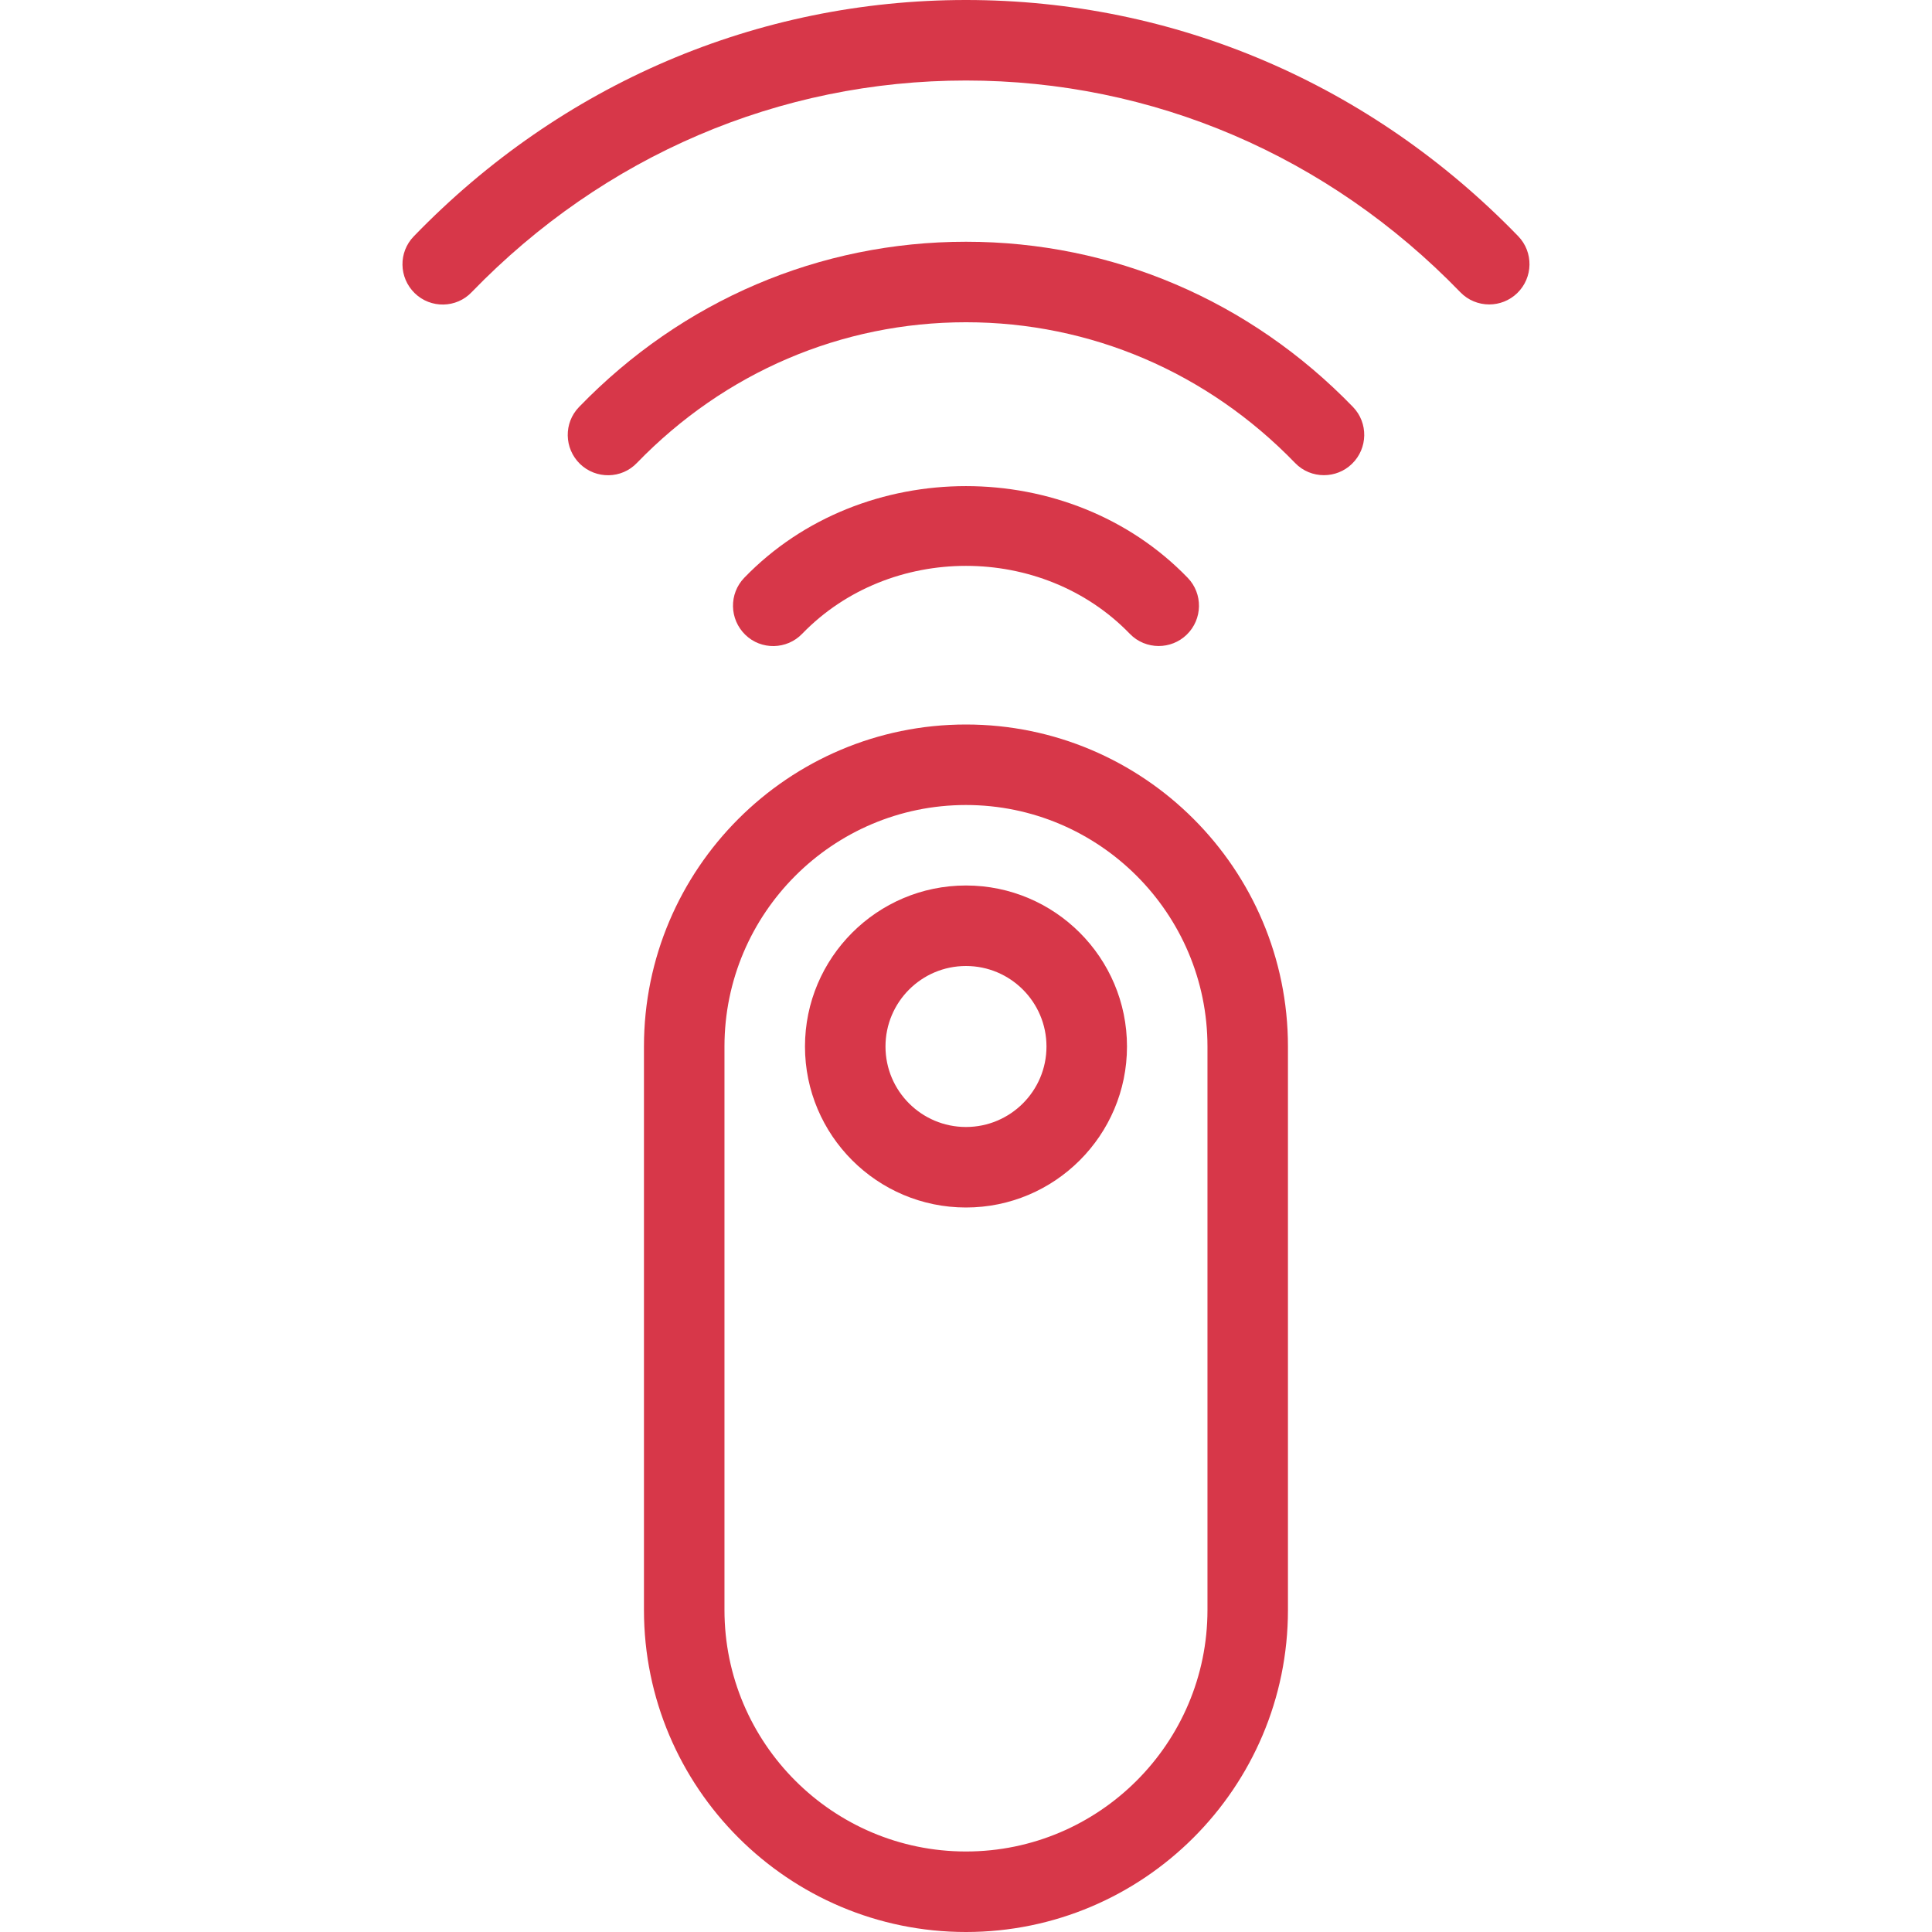 <svg width="64" height="64" viewBox="0 0 64 64" fill="none" xmlns="http://www.w3.org/2000/svg">
<path d="M31.999 24C26.116 24 21.332 28.784 21.332 34.667V53.333C21.332 59.216 26.116 64 31.999 64C37.881 64 42.665 59.216 42.665 53.333V34.667C42.665 28.784 37.881 24 31.999 24ZM39.999 53.333C39.999 57.744 36.409 61.333 31.999 61.333C27.588 61.333 23.999 57.744 23.999 53.333V34.667C23.999 30.256 27.588 26.667 31.999 26.667C36.409 26.667 39.999 30.256 39.999 34.667V53.333Z" fill="#D73749"/>
<path d="M31.999 29.333C29.058 29.333 26.666 31.725 26.666 34.667C26.666 37.608 29.058 40 31.999 40C34.941 40 37.333 37.608 37.333 34.667C37.333 31.725 34.941 29.333 31.999 29.333ZM31.999 37.333C30.527 37.333 29.333 36.139 29.333 34.667C29.333 33.195 30.527 32 31.999 32C33.471 32 34.666 33.195 34.666 34.667C34.666 36.139 33.471 37.333 31.999 37.333Z" fill="#D73749"/>
<path d="M50.292 7.824C45.407 2.779 38.911 0 31.999 0C25.087 0 18.591 2.779 13.709 7.827C13.194 8.355 13.21 9.197 13.738 9.712C14.266 10.227 15.119 10.211 15.623 9.68C20.002 5.157 25.818 2.667 31.999 2.667C38.181 2.667 43.997 5.157 48.375 9.68C48.634 9.949 48.983 10.085 49.333 10.085C49.666 10.085 50.002 9.96 50.261 9.709C50.788 9.197 50.804 8.352 50.292 7.824Z" fill="#D73749"/>
<path d="M32 8.008C27.151 8.008 22.599 9.949 19.181 13.483C18.669 14.011 18.685 14.853 19.213 15.368C19.744 15.88 20.591 15.867 21.098 15.336C24.008 12.331 27.88 10.675 32 10.675C36.12 10.675 39.992 12.331 42.901 15.336C43.162 15.608 43.509 15.741 43.858 15.741C44.192 15.741 44.528 15.616 44.786 15.365C45.314 14.853 45.33 14.008 44.818 13.48C41.4 9.949 36.847 8.008 32 8.008Z" fill="#D73749"/>
<path d="M26.573 20.995C29.474 17.995 34.525 17.995 37.426 20.995C37.688 21.267 38.037 21.4 38.383 21.4C38.717 21.4 39.053 21.275 39.312 21.024C39.84 20.512 39.855 19.667 39.343 19.139C35.431 15.091 28.567 15.091 24.655 19.139C24.143 19.669 24.16 20.512 24.688 21.027C25.215 21.541 26.064 21.523 26.573 20.995Z" fill="#D73749"/>
</svg>
